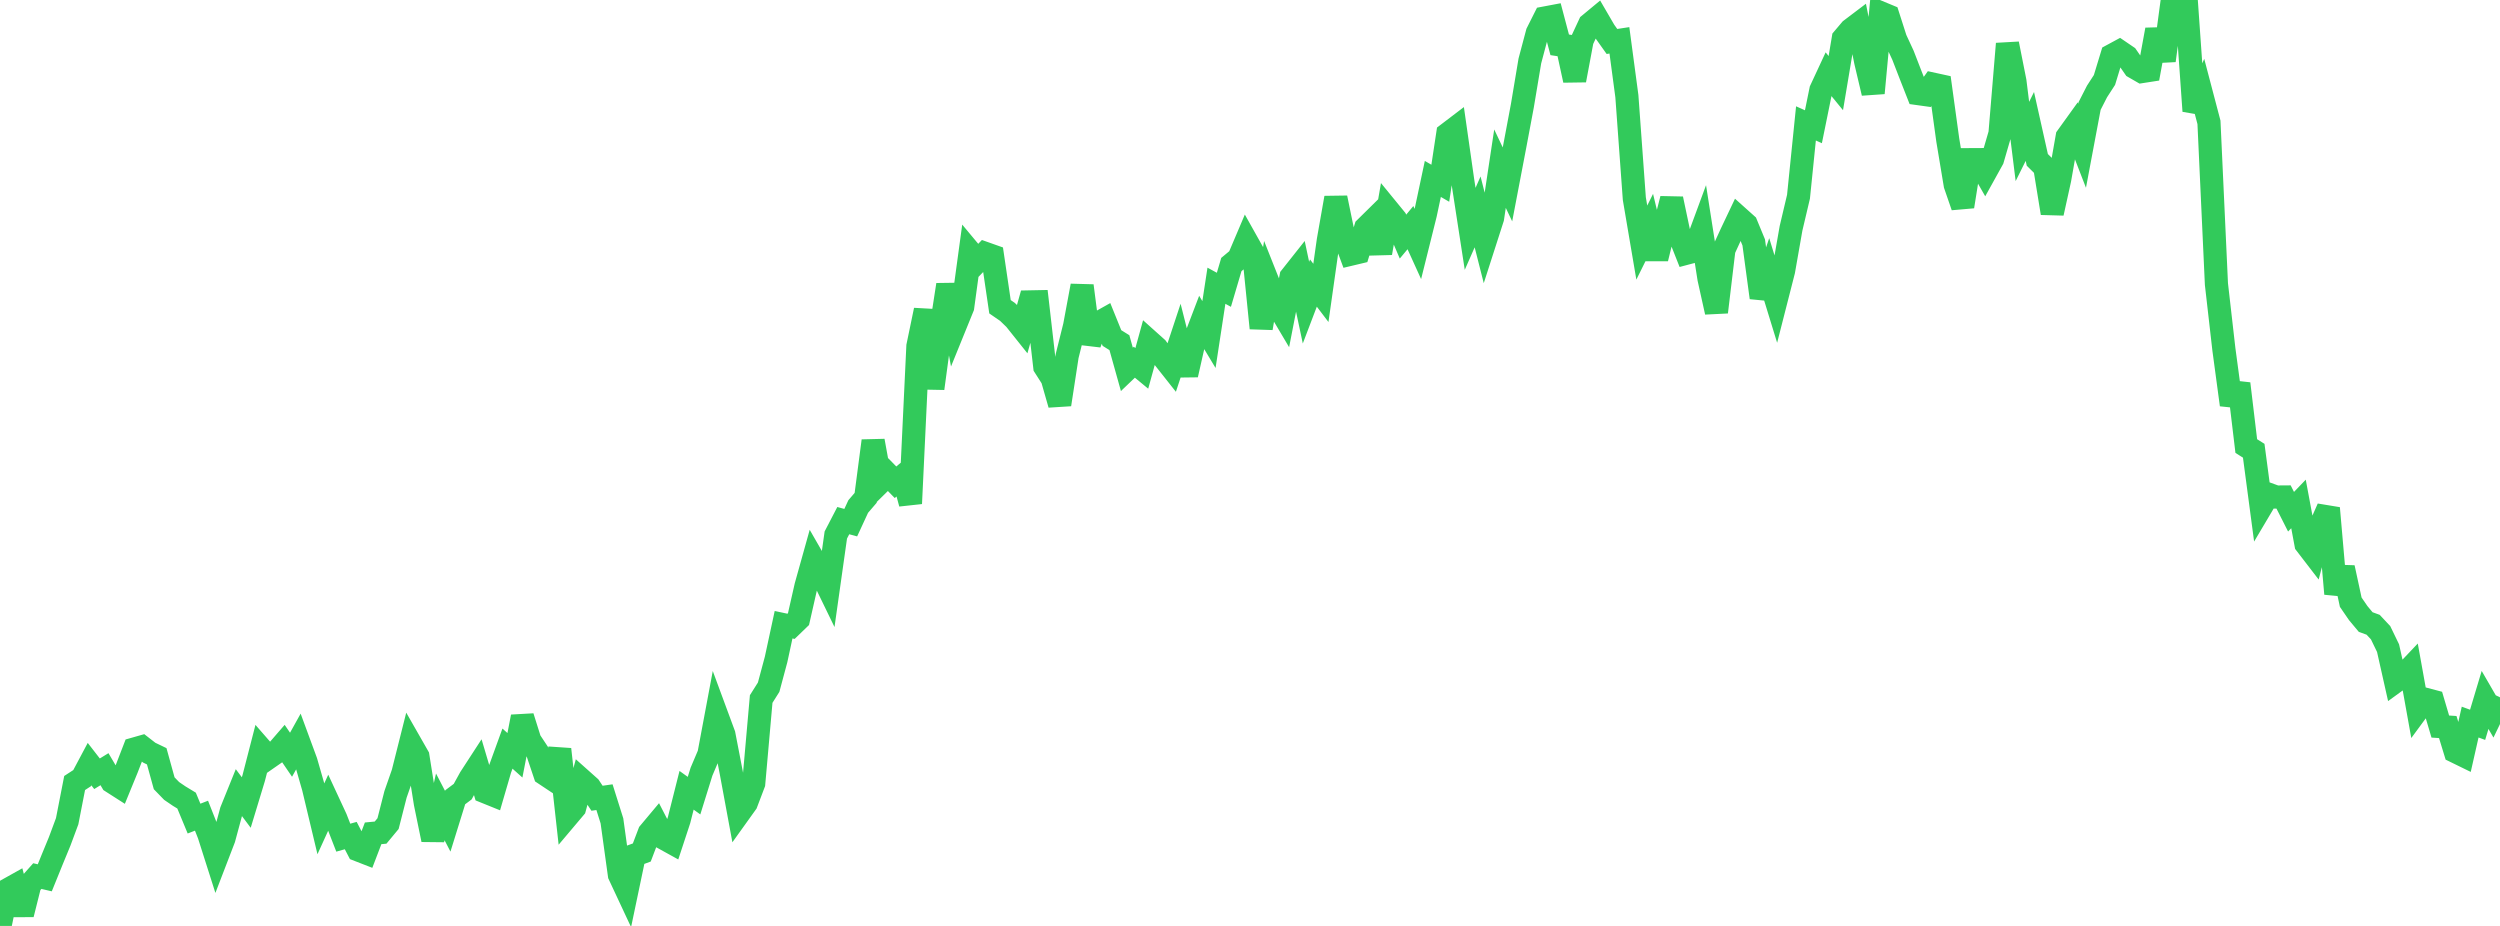 <?xml version="1.0" standalone="no"?>
<!DOCTYPE svg PUBLIC "-//W3C//DTD SVG 1.1//EN" "http://www.w3.org/Graphics/SVG/1.1/DTD/svg11.dtd">

<svg width="135" height="50" viewBox="0 0 135 50" preserveAspectRatio="none" 
  xmlns="http://www.w3.org/2000/svg"
  xmlns:xlink="http://www.w3.org/1999/xlink">


<polyline points="0.0, 50.0 0.403, 48.052 0.806, 47.827 1.209, 49.373 1.612, 47.763 2.015, 47.308 2.418, 47.402 2.821, 46.408 3.224, 45.43 3.627, 44.345 4.03, 42.282 4.433, 42.02 4.836, 41.263 5.239, 41.783 5.642, 41.536 6.045, 42.218 6.448, 42.476 6.851, 41.492 7.254, 40.447 7.657, 40.332 8.06, 40.645 8.463, 40.839 8.866, 42.297 9.269, 42.712 9.672, 42.987 10.075, 43.232 10.478, 44.204 10.881, 44.047 11.284, 45.069 11.687, 46.334 12.09, 45.286 12.493, 43.794 12.896, 42.798 13.299, 43.337 13.701, 42.012 14.104, 40.449 14.507, 40.911 14.91, 40.631 15.313, 40.165 15.716, 40.756 16.119, 40.031 16.522, 41.126 16.925, 42.528 17.328, 44.214 17.731, 43.329 18.134, 44.197 18.537, 45.234 18.94, 45.121 19.343, 45.896 19.746, 46.053 20.149, 45 20.552, 44.961 20.955, 44.475 21.358, 42.896 21.761, 41.741 22.164, 40.14 22.567, 40.845 22.97, 43.382 23.373, 45.343 23.776, 43.572 24.179, 44.349 24.582, 43.051 24.985, 42.749 25.388, 42.017 25.791, 41.397 26.194, 42.755 26.597, 42.918 27.0, 41.535 27.403, 40.425 27.806, 40.786 28.209, 38.705 28.612, 39.986 29.015, 40.594 29.418, 41.794 29.821, 42.062 30.224, 40.462 30.627, 44.1 31.03, 43.623 31.433, 42.139 31.836, 42.498 32.239, 43.105 32.642, 43.047 33.045, 44.327 33.448, 47.242 33.851, 48.104 34.254, 46.183 34.657, 46.035 35.06, 44.975 35.463, 44.494 35.866, 45.276 36.269, 45.499 36.672, 44.275 37.075, 42.675 37.478, 42.965 37.881, 41.67 38.284, 40.72 38.687, 38.572 39.09, 39.663 39.493, 41.749 39.896, 43.926 40.299, 43.364 40.701, 42.306 41.104, 37.747 41.507, 37.108 41.91, 35.605 42.313, 33.735 42.716, 33.821 43.119, 33.431 43.522, 31.656 43.925, 30.213 44.328, 30.914 44.731, 31.744 45.134, 28.89 45.537, 28.114 45.94, 28.224 46.343, 27.352 46.746, 26.883 47.149, 23.807 47.552, 26.025 47.955, 25.629 48.358, 26.042 48.761, 25.703 49.164, 27.19 49.567, 18.692 49.97, 16.749 50.373, 20.976 50.776, 17.987 51.179, 15.378 51.582, 17.572 51.985, 16.581 52.388, 13.618 52.791, 14.101 53.194, 13.683 53.597, 13.826 54.0, 16.565 54.403, 16.842 54.806, 17.231 55.209, 17.736 55.612, 16.303 56.015, 16.295 56.418, 19.805 56.821, 20.436 57.224, 21.842 57.627, 19.217 58.03, 17.599 58.433, 15.432 58.836, 18.541 59.239, 17.484 59.642, 17.258 60.045, 18.253 60.448, 18.504 60.851, 19.945 61.254, 19.56 61.657, 19.893 62.06, 18.432 62.463, 18.793 62.866, 19.349 63.269, 19.859 63.672, 18.639 64.075, 20.238 64.478, 18.454 64.881, 17.396 65.284, 18.066 65.687, 15.429 66.09, 15.649 66.493, 14.285 66.896, 13.95 67.299, 13.002 67.701, 13.719 68.104, 17.72 68.507, 15.324 68.91, 16.338 69.313, 17.018 69.716, 14.953 70.119, 14.444 70.522, 16.343 70.925, 15.285 71.328, 15.816 71.731, 12.972 72.134, 10.684 72.537, 12.639 72.94, 13.725 73.343, 13.629 73.746, 12.305 74.149, 11.908 74.552, 13.664 74.955, 11.341 75.358, 11.834 75.761, 12.777 76.164, 12.292 76.567, 13.179 76.97, 11.561 77.373, 9.662 77.776, 9.895 78.179, 7.231 78.582, 6.924 78.985, 9.745 79.388, 12.358 79.791, 11.442 80.194, 13.03 80.597, 11.778 81.0, 9.108 81.403, 9.958 81.806, 7.849 82.209, 5.703 82.612, 3.293 83.015, 1.775 83.418, 0.973 83.821, 0.897 84.224, 2.421 84.627, 2.482 85.03, 4.333 85.433, 2.18 85.836, 1.314 86.239, 0.98 86.642, 1.672 87.045, 2.239 87.448, 2.178 87.851, 5.192 88.254, 10.728 88.657, 13.1 89.06, 12.288 89.463, 13.961 89.866, 12.315 90.269, 10.74 90.672, 12.65 91.075, 13.67 91.478, 13.563 91.881, 12.47 92.284, 15.038 92.687, 16.853 93.09, 13.482 93.493, 12.603 93.896, 11.754 94.299, 12.115 94.701, 13.089 95.104, 16.072 95.507, 14.889 95.91, 16.201 96.313, 14.623 96.716, 12.329 97.119, 10.622 97.522, 6.664 97.925, 6.844 98.328, 4.862 98.731, 3.995 99.134, 4.488 99.537, 2.084 99.94, 1.607 100.343, 1.302 100.746, 3.32 101.149, 5.025 101.552, 0.691 101.955, 0.858 102.358, 2.115 102.761, 2.984 103.164, 4.026 103.567, 5.052 103.97, 5.108 104.373, 4.543 104.776, 4.631 105.179, 7.558 105.582, 9.982 105.985, 11.15 106.388, 8.622 106.791, 8.62 107.194, 9.326 107.597, 8.599 108.0, 7.213 108.403, 2.364 108.806, 4.394 109.209, 7.64 109.612, 6.828 110.015, 8.633 110.418, 9.032 110.821, 11.509 111.224, 9.681 111.627, 7.39 112.03, 6.83 112.433, 7.87 112.836, 5.728 113.239, 4.939 113.642, 4.317 114.045, 2.993 114.448, 2.775 114.851, 3.05 115.254, 3.631 115.657, 3.864 116.06, 3.801 116.463, 1.605 116.866, 3.271 117.269, 0.264 117.672, 0.0 118.075, 0.277 118.478, 5.995 118.881, 5.074 119.284, 6.606 119.687, 15.339 120.09, 18.867 120.493, 21.858 120.896, 20.719 121.299, 24.087 121.701, 24.34 122.104, 27.374 122.507, 26.694 122.91, 26.84 123.313, 26.837 123.716, 27.633 124.119, 27.213 124.522, 29.378 124.925, 29.902 125.328, 28.357 125.731, 27.441 126.134, 32.063 126.537, 30.656 126.94, 32.519 127.343, 33.106 127.746, 33.59 128.149, 33.737 128.552, 34.167 128.955, 35 129.358, 36.794 129.761, 36.501 130.164, 36.076 130.567, 38.312 130.97, 37.763 131.373, 37.87 131.776, 39.234 132.179, 39.26 132.582, 40.578 132.985, 40.775 133.388, 38.992 133.791, 39.14 134.194, 37.796 134.597, 38.493 135.0, 37.655" fill="none" stroke="#32ca5b" stroke-width="1.25"/>

</svg>